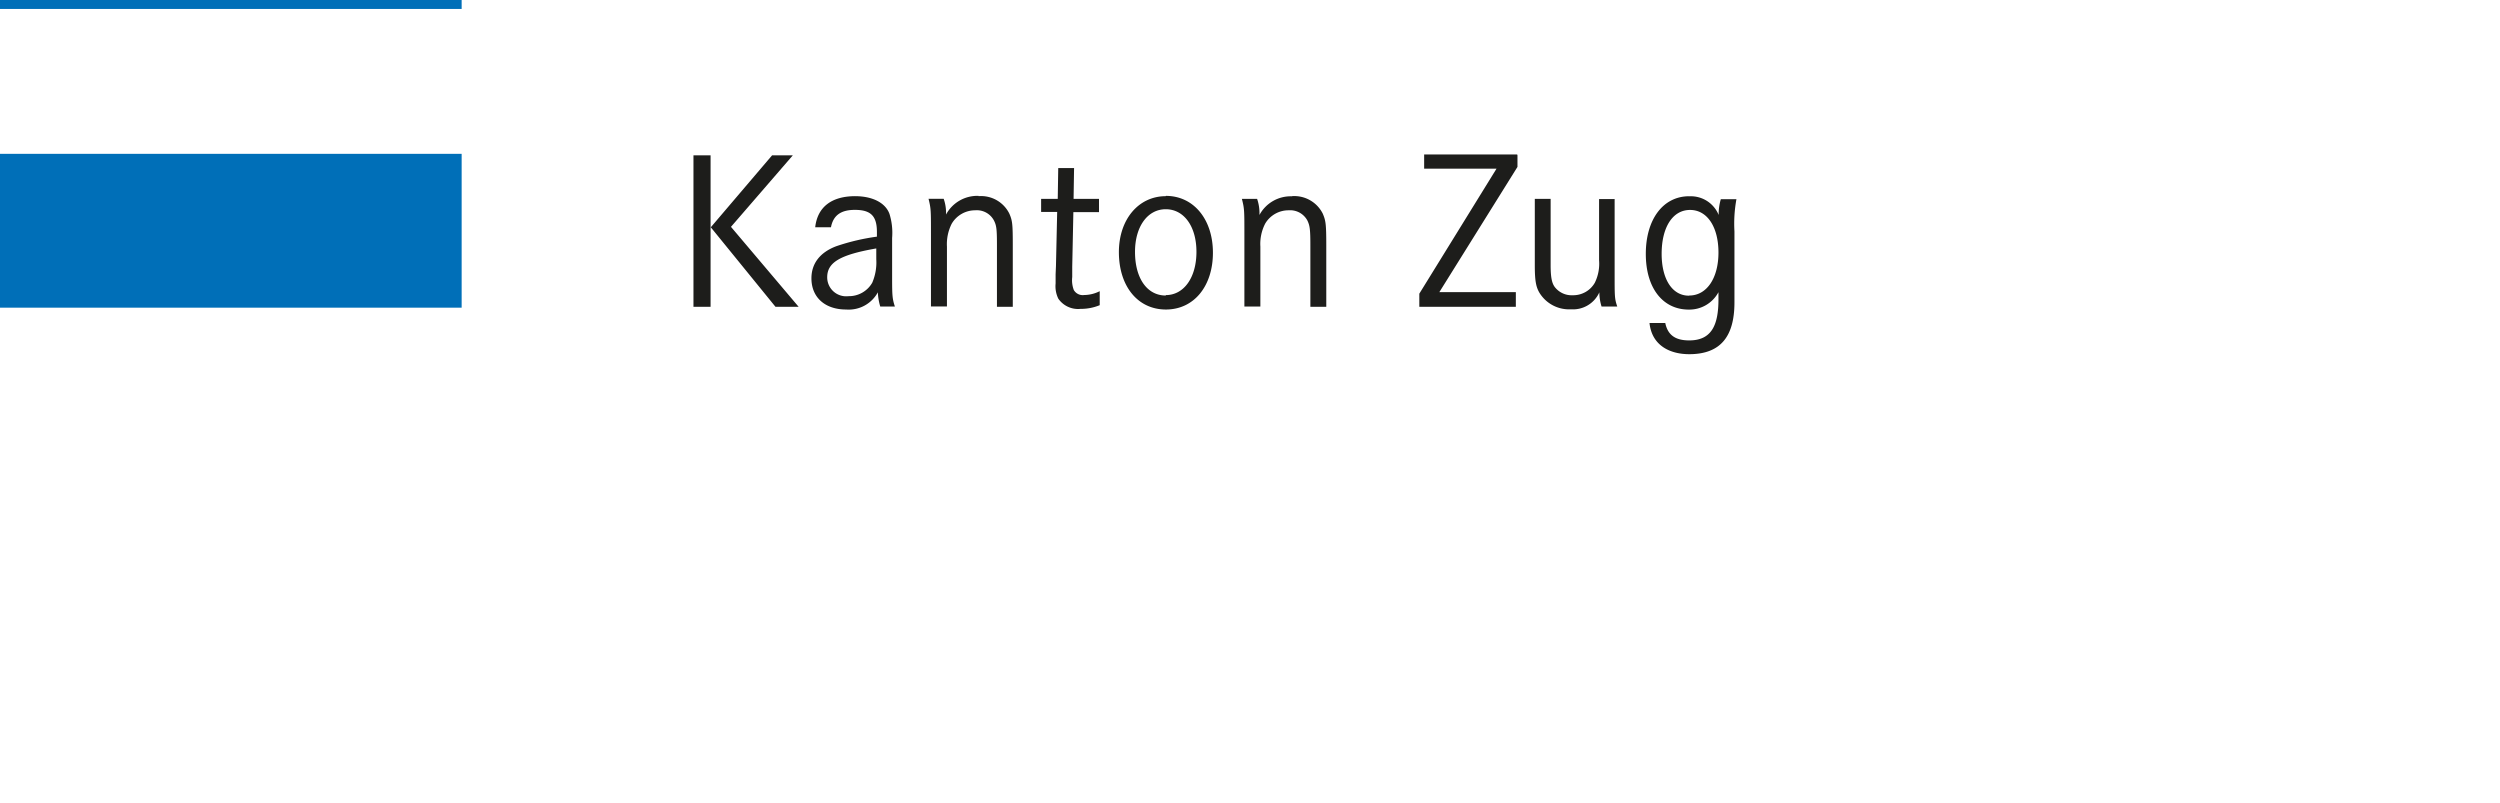 <svg xmlns="http://www.w3.org/2000/svg" viewBox="0 0 352 113"><defs><style>.cls-1{fill:none;}.cls-2{fill:#1d1d1b;}.cls-3{fill:#006fb8;}</style></defs><g id="Ebene_2" data-name="Ebene 2"><g id="Ebene_1-2" data-name="Ebene 1"><rect class="cls-1" width="352" height="113"/><g id="Zug"><path class="cls-2" d="M111.63,21.87h-2.92L100.08,32l9.11,11.2h3.26l-9.53-11.26,8.71-10.07m-11.58,0H97.64V43.2h2.41Zm51.15,1.79H149L148.93,28h-2.34v1.84h2.26l-.17,7.6-.05,1.19c0,.47,0,1,0,1.28a4,4,0,0,0,.38,2.14,3.38,3.38,0,0,0,3.13,1.44,6.94,6.94,0,0,0,2.7-.52V41a5,5,0,0,1-2.19.54,1.45,1.45,0,0,1-1.46-.71,3.91,3.91,0,0,1-.22-1.82V37.55l.16-7.68h3.61V28h-3.58l.07-4.37m86.61,4c-3.69,0-6.11,3.27-6.11,8.12s2.42,7.84,6.05,7.84a4.65,4.65,0,0,0,4.18-2.45v1c0,3.69-1,5.79-4.12,5.79-1.82,0-3-.65-3.37-2.45h-2.22c.34,3.21,2.93,4.39,5.59,4.39,4.43,0,6.37-2.51,6.37-7.29v-10a19,19,0,0,1,.28-4.53h-2.2a7.43,7.43,0,0,0-.3,2.22,4.23,4.23,0,0,0-4.15-2.63m-55.93,0a5,5,0,0,0-4.58,2.63A6.17,6.17,0,0,0,177,28h-2.14c.35,1.42.35,1.53.35,5.16v10h2.25V34.73a6.27,6.27,0,0,1,.67-3.23,3.81,3.81,0,0,1,3.32-1.89,2.75,2.75,0,0,1,2.63,1.44c.35.73.42,1.27.42,3.58V43.2h2.24V34.51c0-3-.08-3.44-.49-4.42a4.48,4.48,0,0,0-4.35-2.47m-17.74,0c-3.87,0-6.62,3.29-6.62,7.88,0,4.82,2.67,8.08,6.62,8.08s6.62-3.29,6.62-8-2.73-8-6.62-8m-26.38,0a5,5,0,0,0-4.58,2.63,5.94,5.94,0,0,0-.33-2.22h-2.13c.34,1.42.34,1.53.34,5.16v10h2.25V34.73A6.37,6.37,0,0,1,134,31.5a3.83,3.83,0,0,1,3.32-1.89,2.72,2.72,0,0,1,2.63,1.44c.37.73.42,1.27.42,3.58V43.2h2.23V34.51c0-3-.06-3.44-.48-4.42a4.44,4.44,0,0,0-4.34-2.47m-17.34,0c-3.36,0-5.34,1.53-5.66,4.38H117c.32-1.69,1.42-2.45,3.36-2.45,2.24,0,3.11.85,3.11,3.12v.65a30.32,30.32,0,0,0-5.7,1.34c-2.3.86-3.52,2.43-3.52,4.53,0,2.68,1.91,4.39,4.89,4.39a4.67,4.67,0,0,0,4.46-2.42,8.23,8.23,0,0,0,.34,2H126c-.35-1.06-.39-1.53-.39-4V33.51a9,9,0,0,0-.37-3.39c-.57-1.57-2.39-2.5-4.86-2.5m107,.41h-2.23v8.61a6.06,6.06,0,0,1-.6,3.17,3.5,3.5,0,0,1-3.11,1.76,3,3,0,0,1-2.53-1.16c-.42-.57-.58-1.41-.58-3.1V28h-2.23v9.28c0,2.07.13,3,.6,3.85a4.89,4.89,0,0,0,4.49,2.42,4.07,4.07,0,0,0,4-2.39,6.67,6.67,0,0,0,.31,2h2.21c-.37-1.12-.37-1.3-.37-4.61V28M119.47,41.7a2.67,2.67,0,0,1-3-2.66c0-2.08,1.79-3.17,6.91-4.06v1.51a7.24,7.24,0,0,1-.57,3.32,3.78,3.78,0,0,1-3.39,1.89m118.37-.07c-2.33,0-3.83-2.31-3.83-5.89,0-3.74,1.55-6.18,4-6.18s4,2.44,4,6-1.62,6.05-4.12,6.05m-73.7,0c-2.63,0-4.33-2.43-4.33-6.15,0-3.55,1.76-6,4.33-6s4.32,2.42,4.32,6-1.74,6.09-4.32,6.09m49.48-19.8h-13.1v2h10.19L199.84,41.35V43.2h13.59V41.13H202.66l11-17.63V21.87"/><path class="cls-3" d="M0,43.32H65V21.66H0ZM0,1.26H65V0H0Z"/></g></g></g></svg>